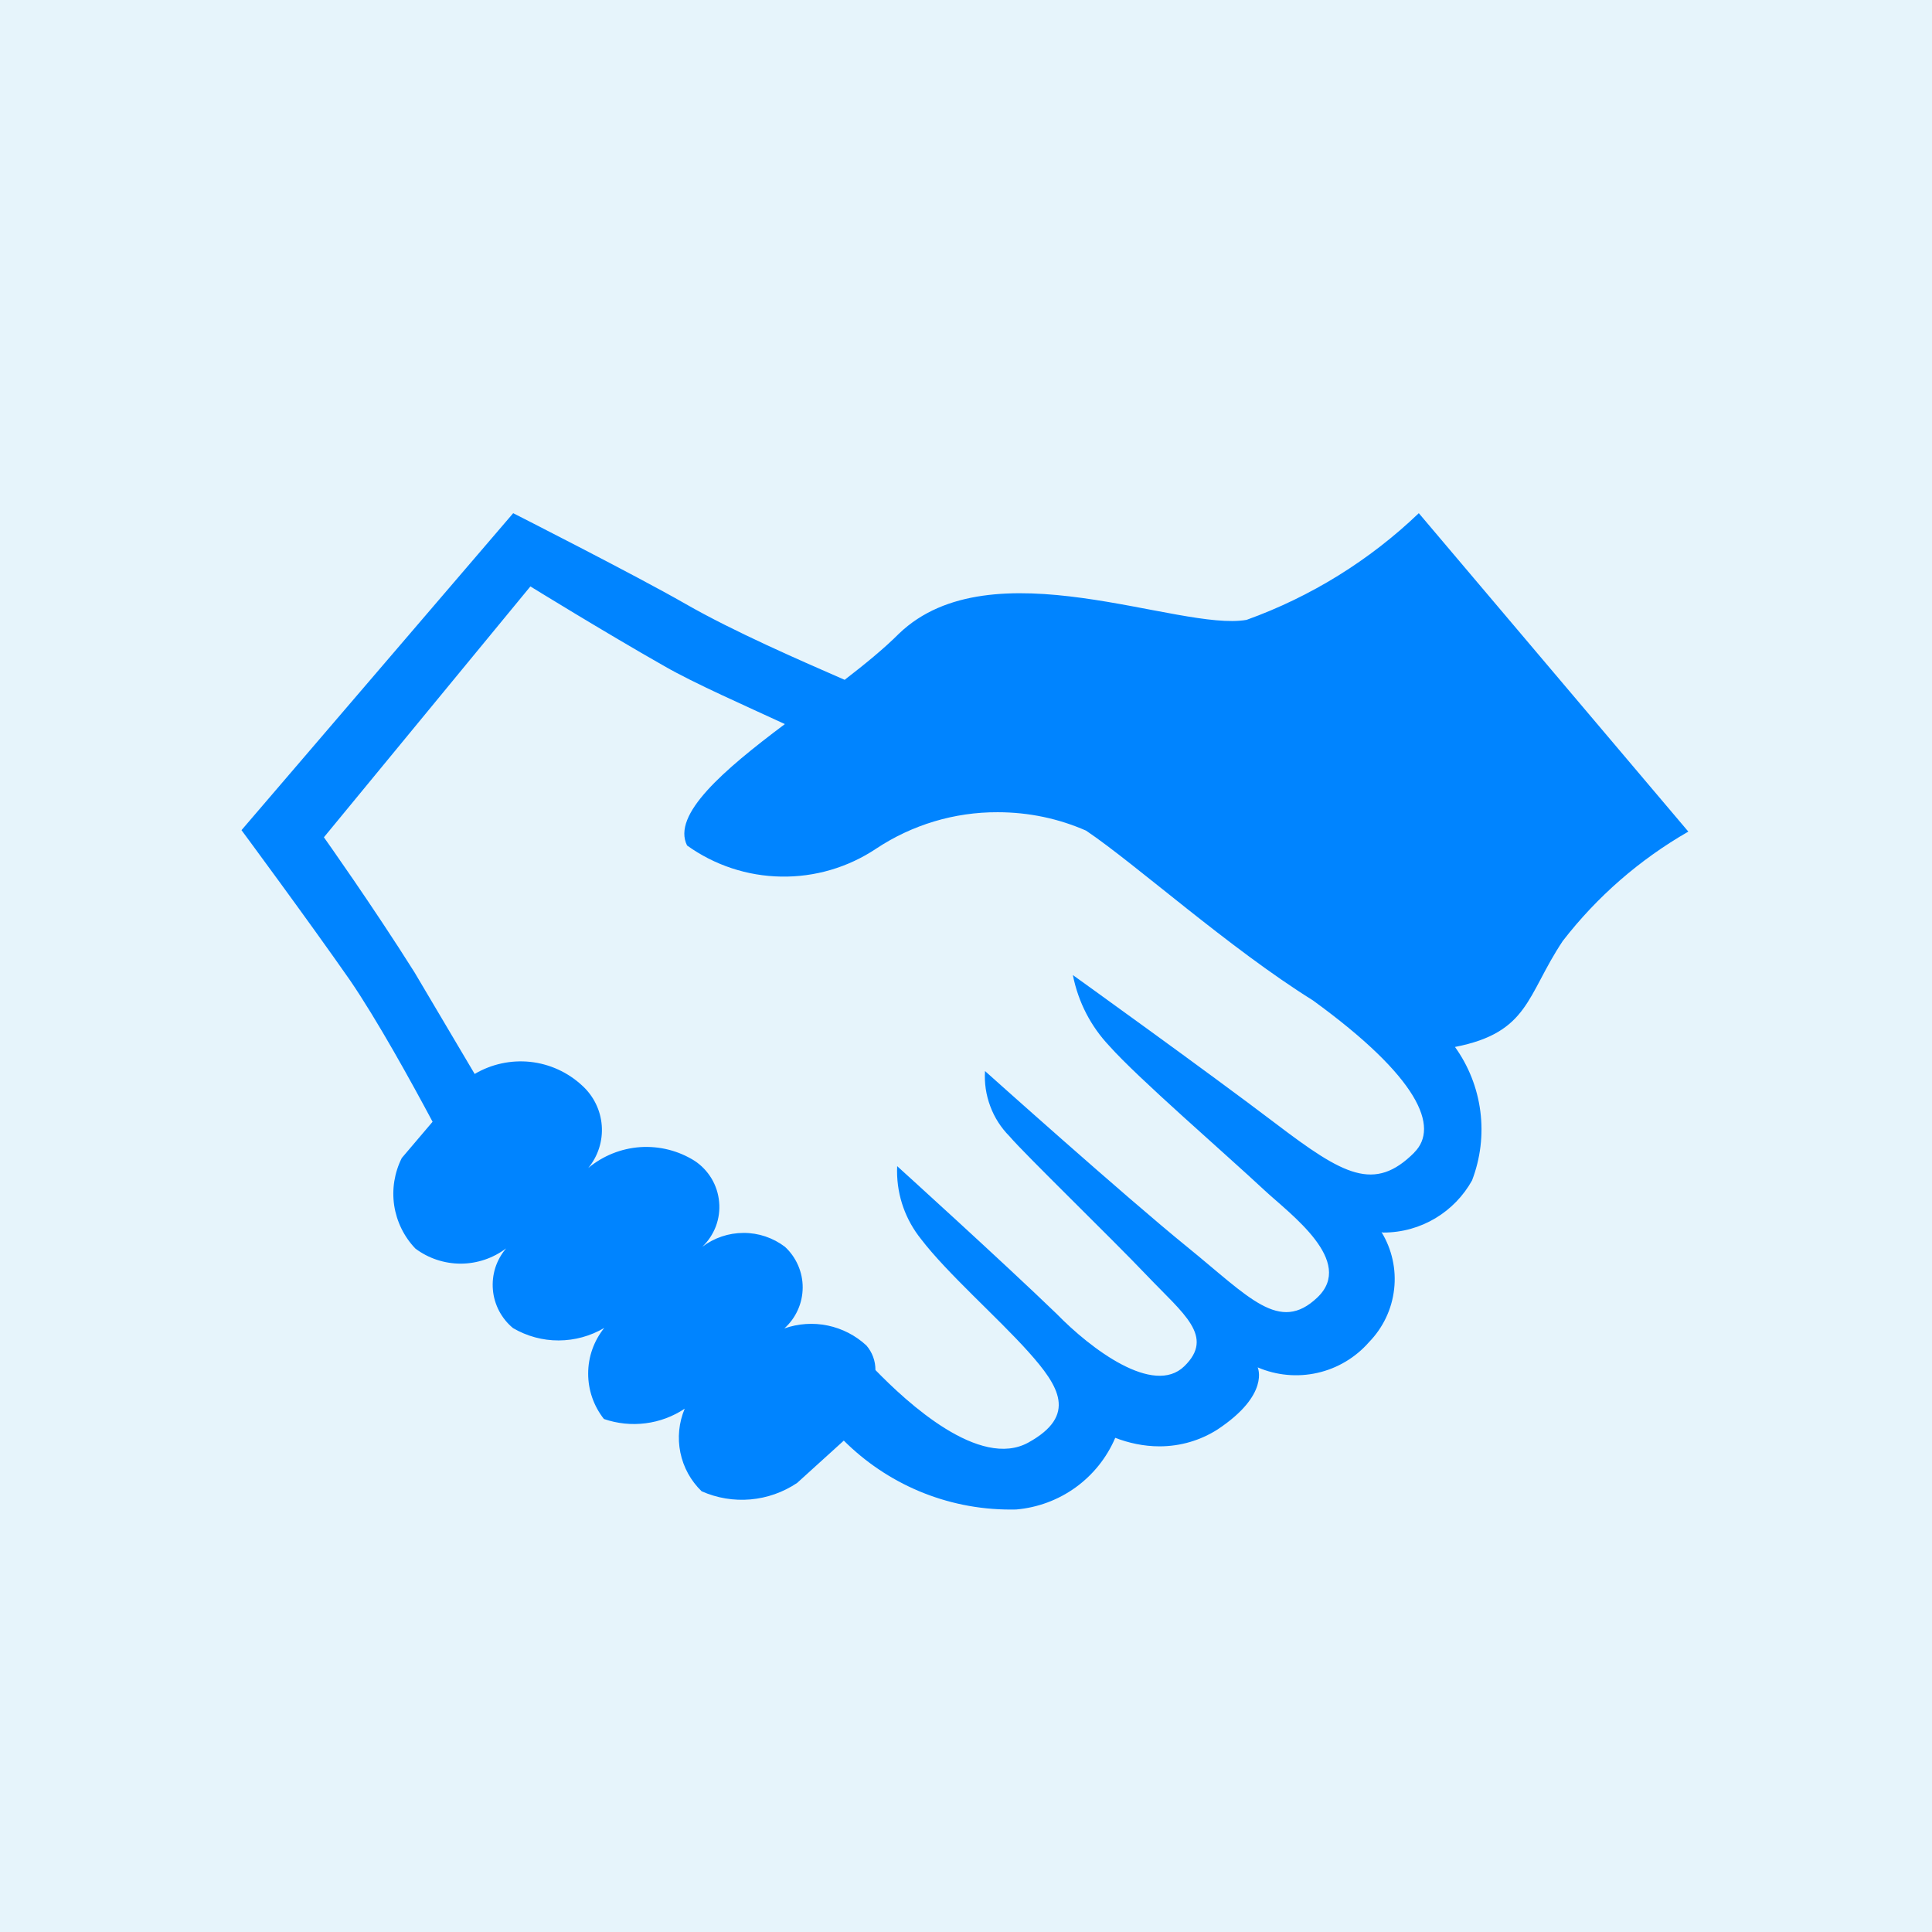 <svg width="32" height="32" viewBox="0 0 32 32" fill="none" xmlns="http://www.w3.org/2000/svg">
<rect width="32" height="32" fill="#E6F4FB"/>
<path d="M23.5 8.5C22.683 9.282 21.711 9.884 20.647 10.267C19.525 10.465 16.42 9.025 14.89 10.495C14.635 10.75 14.32 11.005 13.99 11.26C13.27 10.945 12.16 10.465 11.35 10C10.54 9.535 8.5 8.5 8.5 8.5L4 13.75C4 13.75 5.11 15.25 5.8 16.24C6.25 16.9 6.805 17.905 7.165 18.58L6.655 19.18C6.533 19.423 6.489 19.697 6.529 19.966C6.57 20.234 6.692 20.484 6.88 20.68C7.097 20.843 7.361 20.93 7.632 20.93C7.903 20.929 8.167 20.84 8.383 20.677C8.303 20.771 8.242 20.88 8.204 20.997C8.167 21.115 8.153 21.239 8.164 21.362C8.174 21.485 8.21 21.605 8.267 21.714C8.325 21.823 8.403 21.92 8.498 21.998C8.728 22.132 8.988 22.203 9.253 22.202C9.519 22.201 9.779 22.13 10.008 21.995C9.836 22.209 9.742 22.475 9.742 22.748C9.741 23.022 9.833 23.288 10.003 23.503C10.224 23.579 10.46 23.604 10.692 23.574C10.924 23.545 11.146 23.462 11.341 23.332C11.244 23.562 11.219 23.815 11.269 24.059C11.319 24.304 11.442 24.527 11.621 24.7C11.875 24.813 12.153 24.859 12.43 24.835C12.706 24.811 12.972 24.717 13.203 24.562L13.976 23.861C14.684 24.567 15.661 25.003 16.739 25.003L16.831 25.002C17.186 24.971 17.527 24.845 17.816 24.636C18.105 24.427 18.332 24.143 18.472 23.815C18.691 23.899 18.94 23.956 19.204 23.956C19.558 23.956 19.887 23.854 20.164 23.678C21.041 23.098 20.831 22.648 20.831 22.648C21.143 22.782 21.49 22.814 21.821 22.739C22.153 22.664 22.452 22.485 22.675 22.23C22.907 21.992 23.054 21.684 23.091 21.354C23.129 21.024 23.055 20.691 22.882 20.407C22.892 20.413 22.902 20.415 22.913 20.415C23.545 20.415 24.094 20.067 24.381 19.553C24.521 19.189 24.569 18.795 24.519 18.407C24.469 18.019 24.323 17.65 24.094 17.334L24.099 17.341C25.328 17.101 25.284 16.486 25.884 15.586C26.452 14.851 27.159 14.236 27.964 13.774L23.5 8.5ZM23.425 19.09C22.765 19.75 22.255 19.465 21.13 18.61C20.005 17.755 17.77 16.15 17.77 16.15C17.861 16.608 18.073 17.005 18.372 17.322C18.85 17.86 20.275 19.09 20.95 19.72C21.37 20.11 22.45 20.89 21.82 21.49C21.19 22.09 20.695 21.49 19.66 20.65C18.625 19.81 16.315 17.74 16.315 17.74C16.302 17.938 16.332 18.137 16.402 18.323C16.471 18.51 16.58 18.679 16.72 18.82C16.975 19.12 18.4 20.5 19 21.13C19.6 21.76 20.125 22.135 19.615 22.63C19.105 23.125 18.07 22.345 17.5 21.76C16.615 20.905 14.86 19.315 14.86 19.315L14.858 19.395C14.858 19.82 15.005 20.21 15.253 20.52C15.685 21.087 16.525 21.822 17.035 22.392C17.545 22.962 17.845 23.442 17.035 23.892C16.225 24.341 15.025 23.232 14.5 22.692V22.689C14.5 22.54 14.447 22.397 14.35 22.285C14.171 22.119 13.949 22.005 13.71 21.955C13.47 21.905 13.222 21.922 12.991 22.003C13.086 21.918 13.162 21.814 13.214 21.698C13.267 21.582 13.294 21.456 13.295 21.328C13.296 21.201 13.27 21.075 13.219 20.958C13.168 20.841 13.094 20.736 13 20.65C12.803 20.501 12.563 20.42 12.316 20.421C12.069 20.421 11.829 20.502 11.632 20.651C11.731 20.557 11.808 20.44 11.857 20.312C11.905 20.183 11.924 20.045 11.911 19.908C11.899 19.771 11.856 19.639 11.786 19.521C11.715 19.403 11.619 19.302 11.505 19.227C11.236 19.058 10.921 18.979 10.604 19C10.288 19.022 9.987 19.143 9.743 19.346C9.906 19.149 9.986 18.897 9.967 18.643C9.948 18.388 9.831 18.151 9.642 17.98C9.405 17.76 9.105 17.623 8.784 17.588C8.463 17.554 8.14 17.624 7.862 17.788L6.865 16.104C6.175 15.008 5.365 13.868 5.365 13.868L8.785 9.713C8.785 9.713 10 10.463 11.005 11.034C11.5 11.319 12.355 11.694 13 11.993C11.98 12.758 11.125 13.493 11.38 14.004C11.834 14.33 12.377 14.51 12.937 14.519C13.496 14.529 14.045 14.368 14.511 14.057C15.107 13.661 15.808 13.45 16.525 13.453C17.046 13.453 17.541 13.561 17.989 13.758C18.82 14.319 20.35 15.698 21.745 16.569C23.5 17.843 23.845 18.669 23.425 19.088V19.09Z" fill="#0084FF"/>
</svg>

